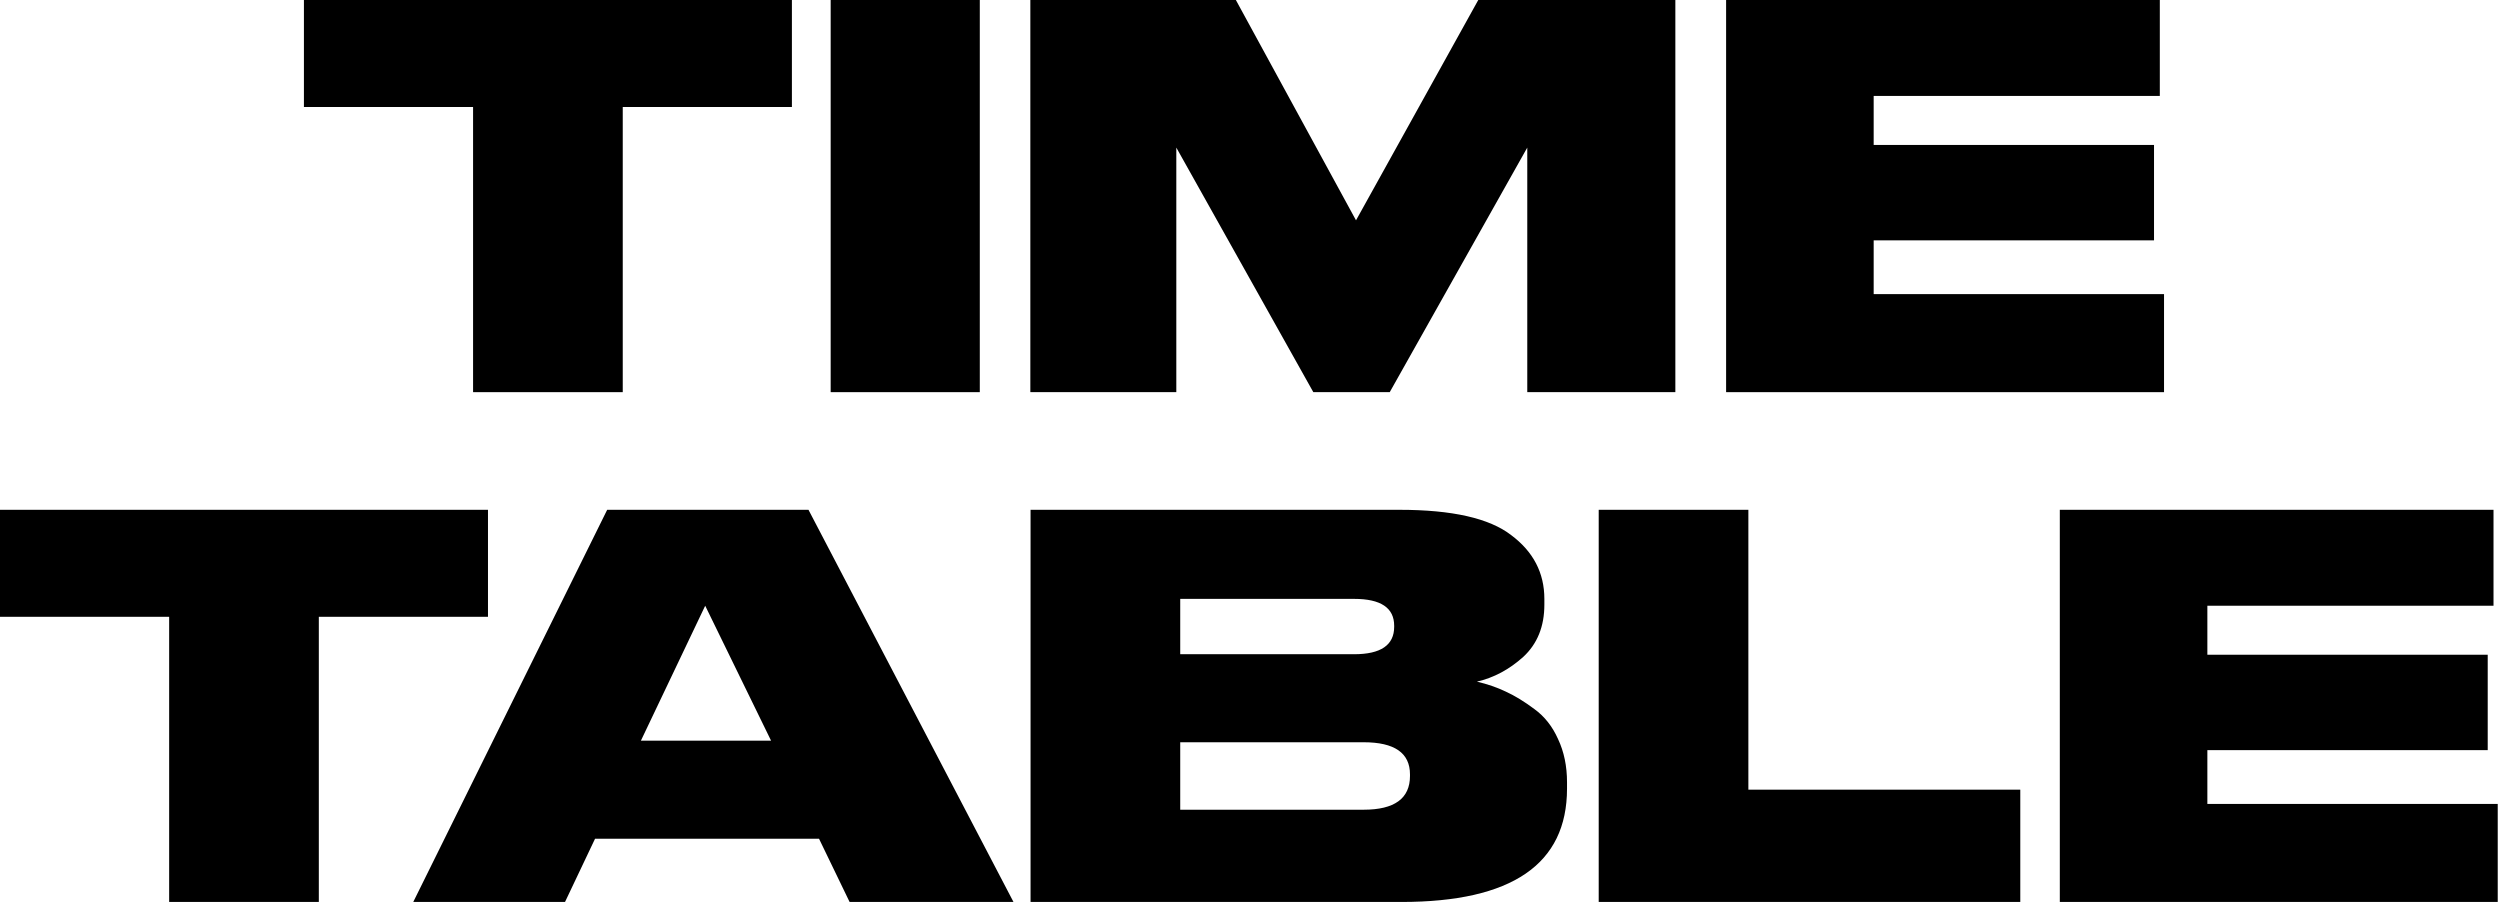 <svg width="255" height="92" viewBox="0 0 255 92" fill="none" xmlns="http://www.w3.org/2000/svg">
<path d="M48.254 40V10.914H31V0H80.774V10.914H63.52V40H48.254Z" fill="black"/>
<path d="M99.939 40V0H84.728V40H99.939Z" fill="black"/>
<path d="M105.095 0V40H119.984V15.054L133.959 40H141.753L155.782 15.054V40H170.886V0H150.783L138.313 22.473L126.058 0H105.095Z" fill="black"/>
<path d="M220.301 0H176.063V40H220.731V30H191.114V24.516H219.71V14.785H191.114V9.785H220.301V0Z" fill="black"/>
<path d="M17.254 62.914V92H32.52V62.914H49.774V52H0V62.914H17.254Z" fill="black"/>
<path fill-rule="evenodd" clip-rule="evenodd" d="M86.658 92L83.54 85.548H60.696L57.632 92H42.152L61.932 52H82.465L103.375 92H86.658ZM78.649 75.548L71.93 61.785L65.372 75.548H78.649Z" fill="black"/>
<path fill-rule="evenodd" clip-rule="evenodd" d="M105.117 92V52H142.743C148.118 52 151.917 52.86 154.139 54.581C156.396 56.265 157.525 58.434 157.525 61.086V61.677C157.525 63.9 156.808 65.674 155.375 67C153.942 68.29 152.365 69.133 150.645 69.527C151.72 69.778 152.705 70.118 153.601 70.548C154.533 70.978 155.5 71.57 156.504 72.323C157.543 73.075 158.349 74.097 158.922 75.387C159.532 76.677 159.836 78.147 159.836 79.796V80.441C159.836 88.147 154.21 92 142.958 92H105.117ZM138.121 61.086H120.383V66.731H138.121C140.844 66.731 142.206 65.799 142.206 63.935V63.828C142.206 62 140.844 61.086 138.121 61.086ZM139.088 75.71H120.383V82.591H139.088C142.242 82.591 143.818 81.444 143.818 79.15V78.989C143.818 76.803 142.242 75.71 139.088 75.71Z" fill="black"/>
<path d="M163.068 52H178.334V80.548H206.069V92H163.068V52Z" fill="black"/>
<path d="M254.338 52H210.101V92H254.768V82H225.151V76.516H253.747V66.785H225.151V61.785H254.338V52Z" fill="black"/>
</svg>
